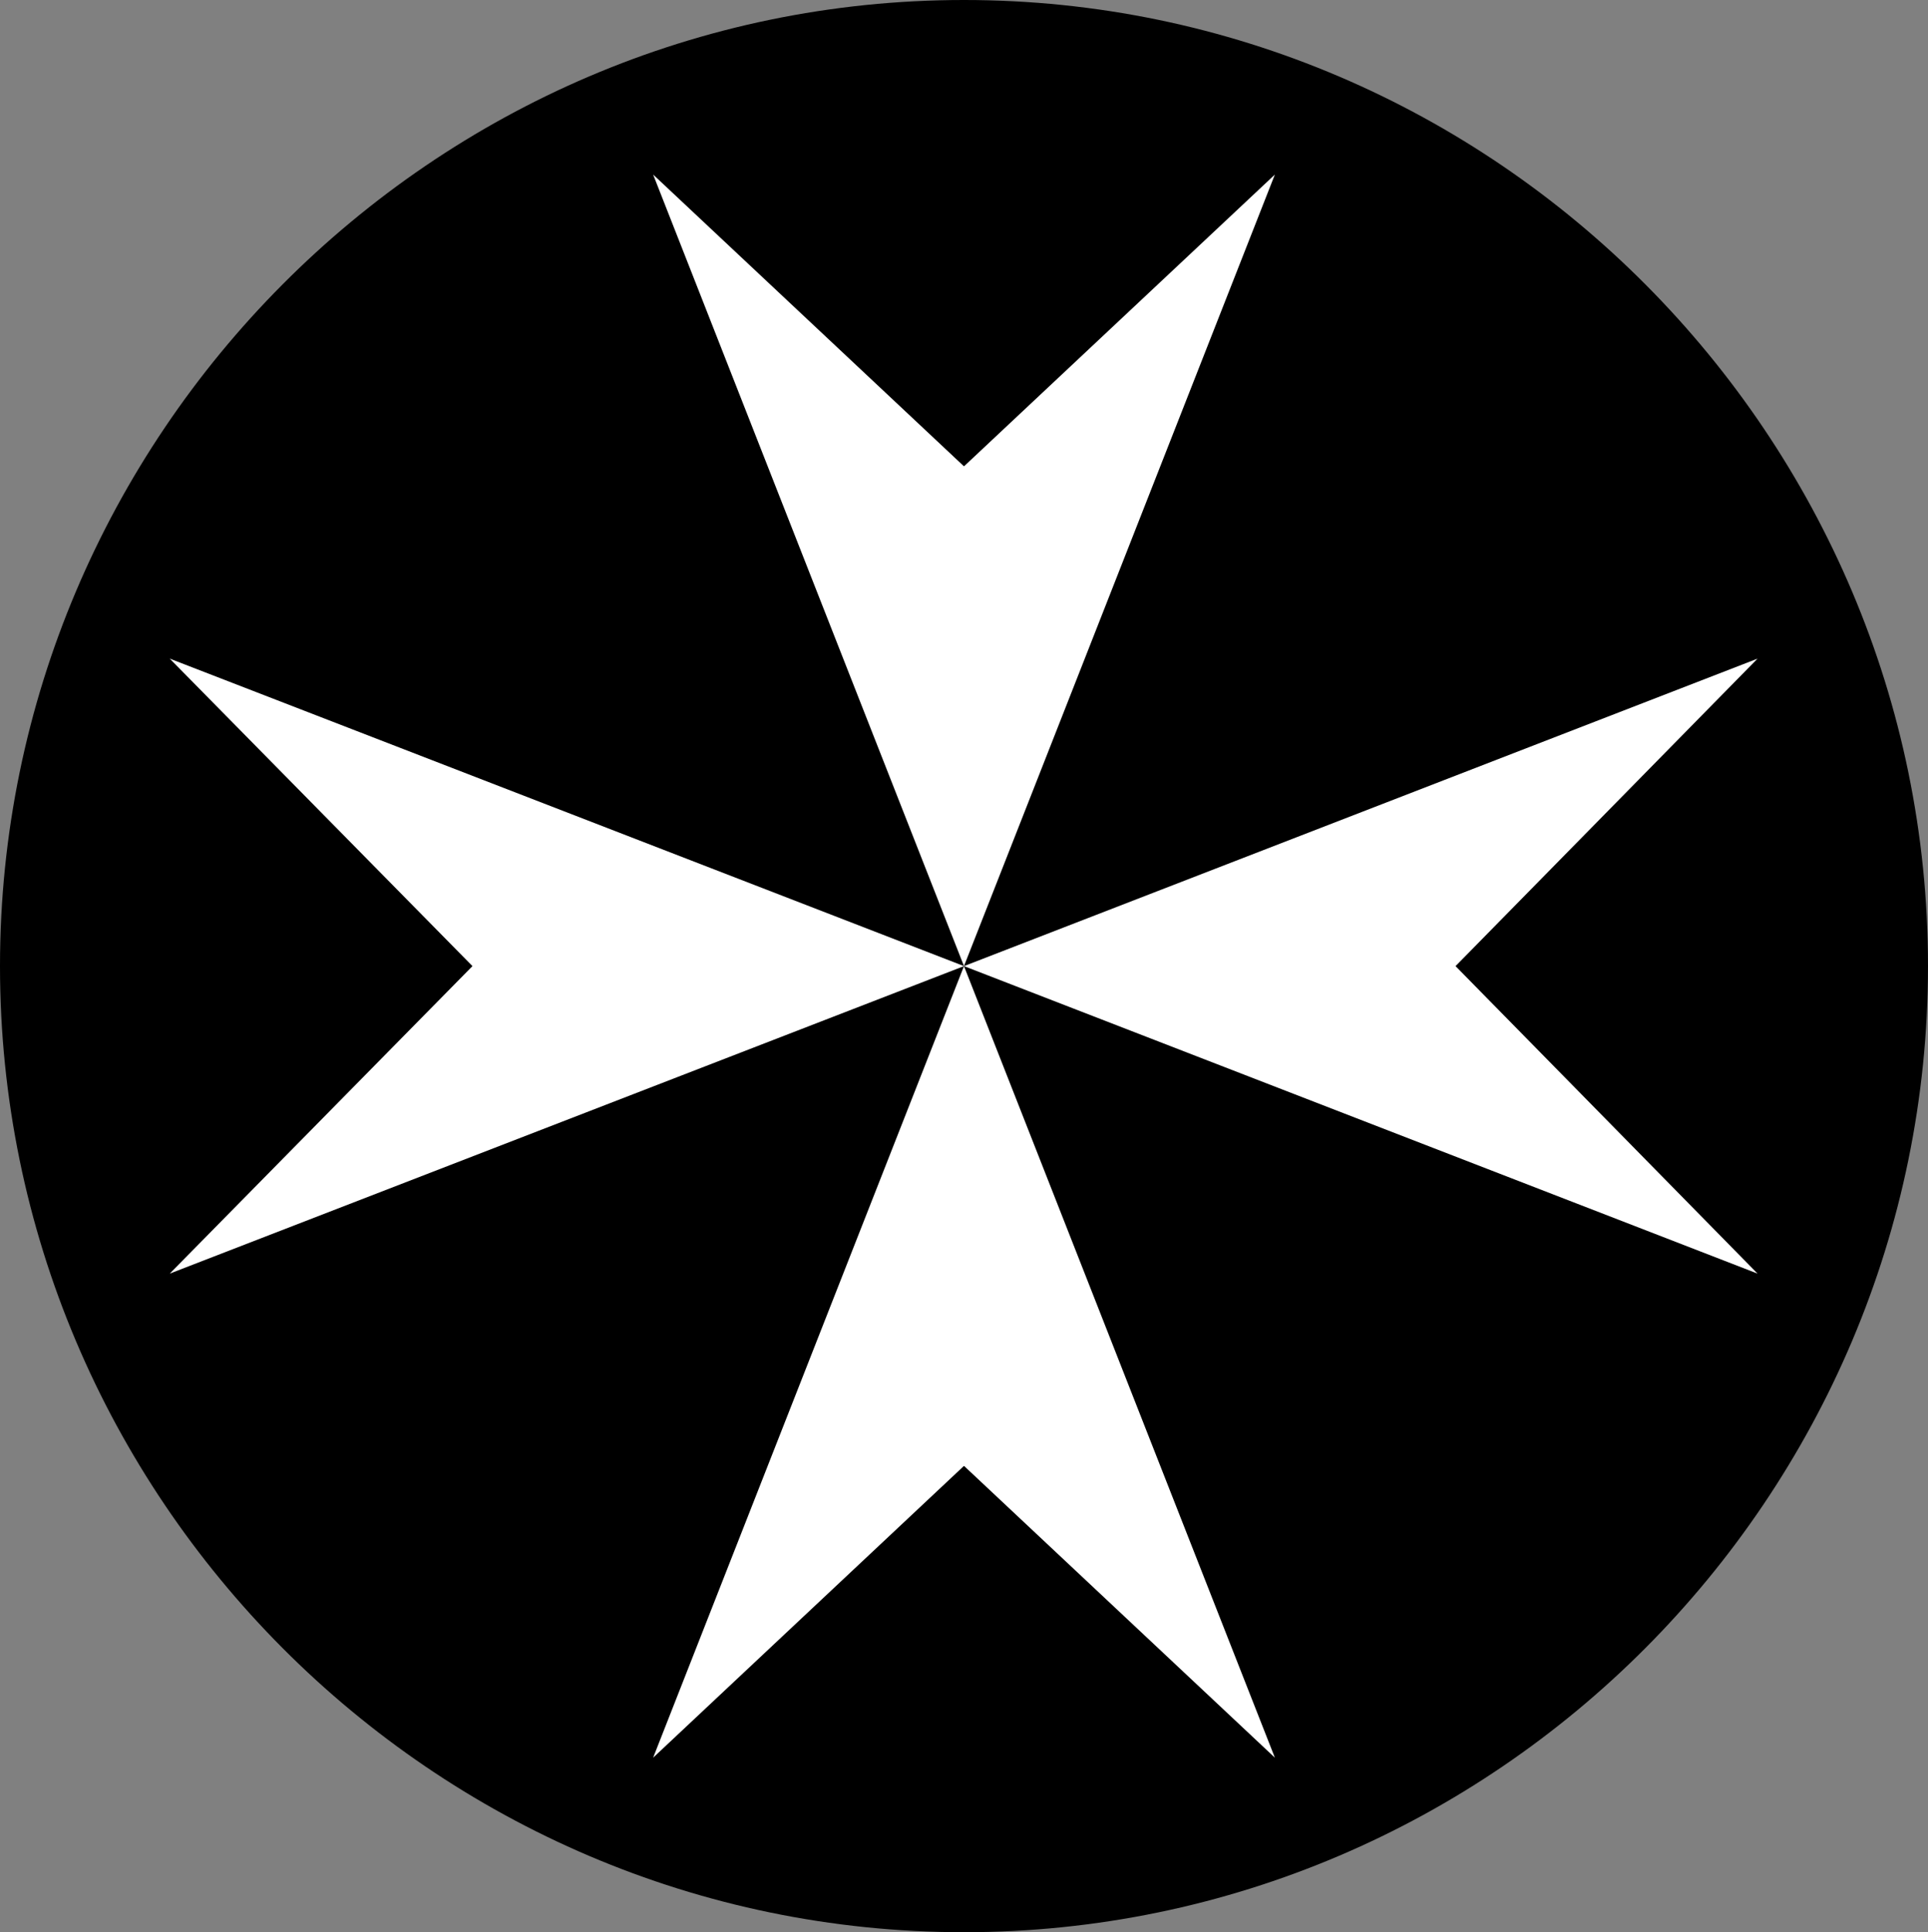 <svg xmlns="http://www.w3.org/2000/svg" width="282.801" height="283.398"><rect width="100%" height="100%" fill="#808080" stroke="none"/><path d="M282.8 141.7c0 77.8-63.402 141.698-141.402 141.698C63.398 283.398 0 219.5 0 141.7 0 64 63.398 0 141.398 0s141.403 64 141.403 141.7"/><path fill="#fff" d="m69.3 141.7-44.402 45.1 116.5-45.1-116.5-45.098 44.403 45.097m72.097.001 116.403 45.1-44.301-45.1 44.3-45.098-116.402 45.097m0-73.301L95.801 25.602l45.597 116.097L187 25.602l-45.602 42.796m0 146.602L187 257.8l-45.602-116.1-45.597 116.1 45.597-42.8"/></svg>
